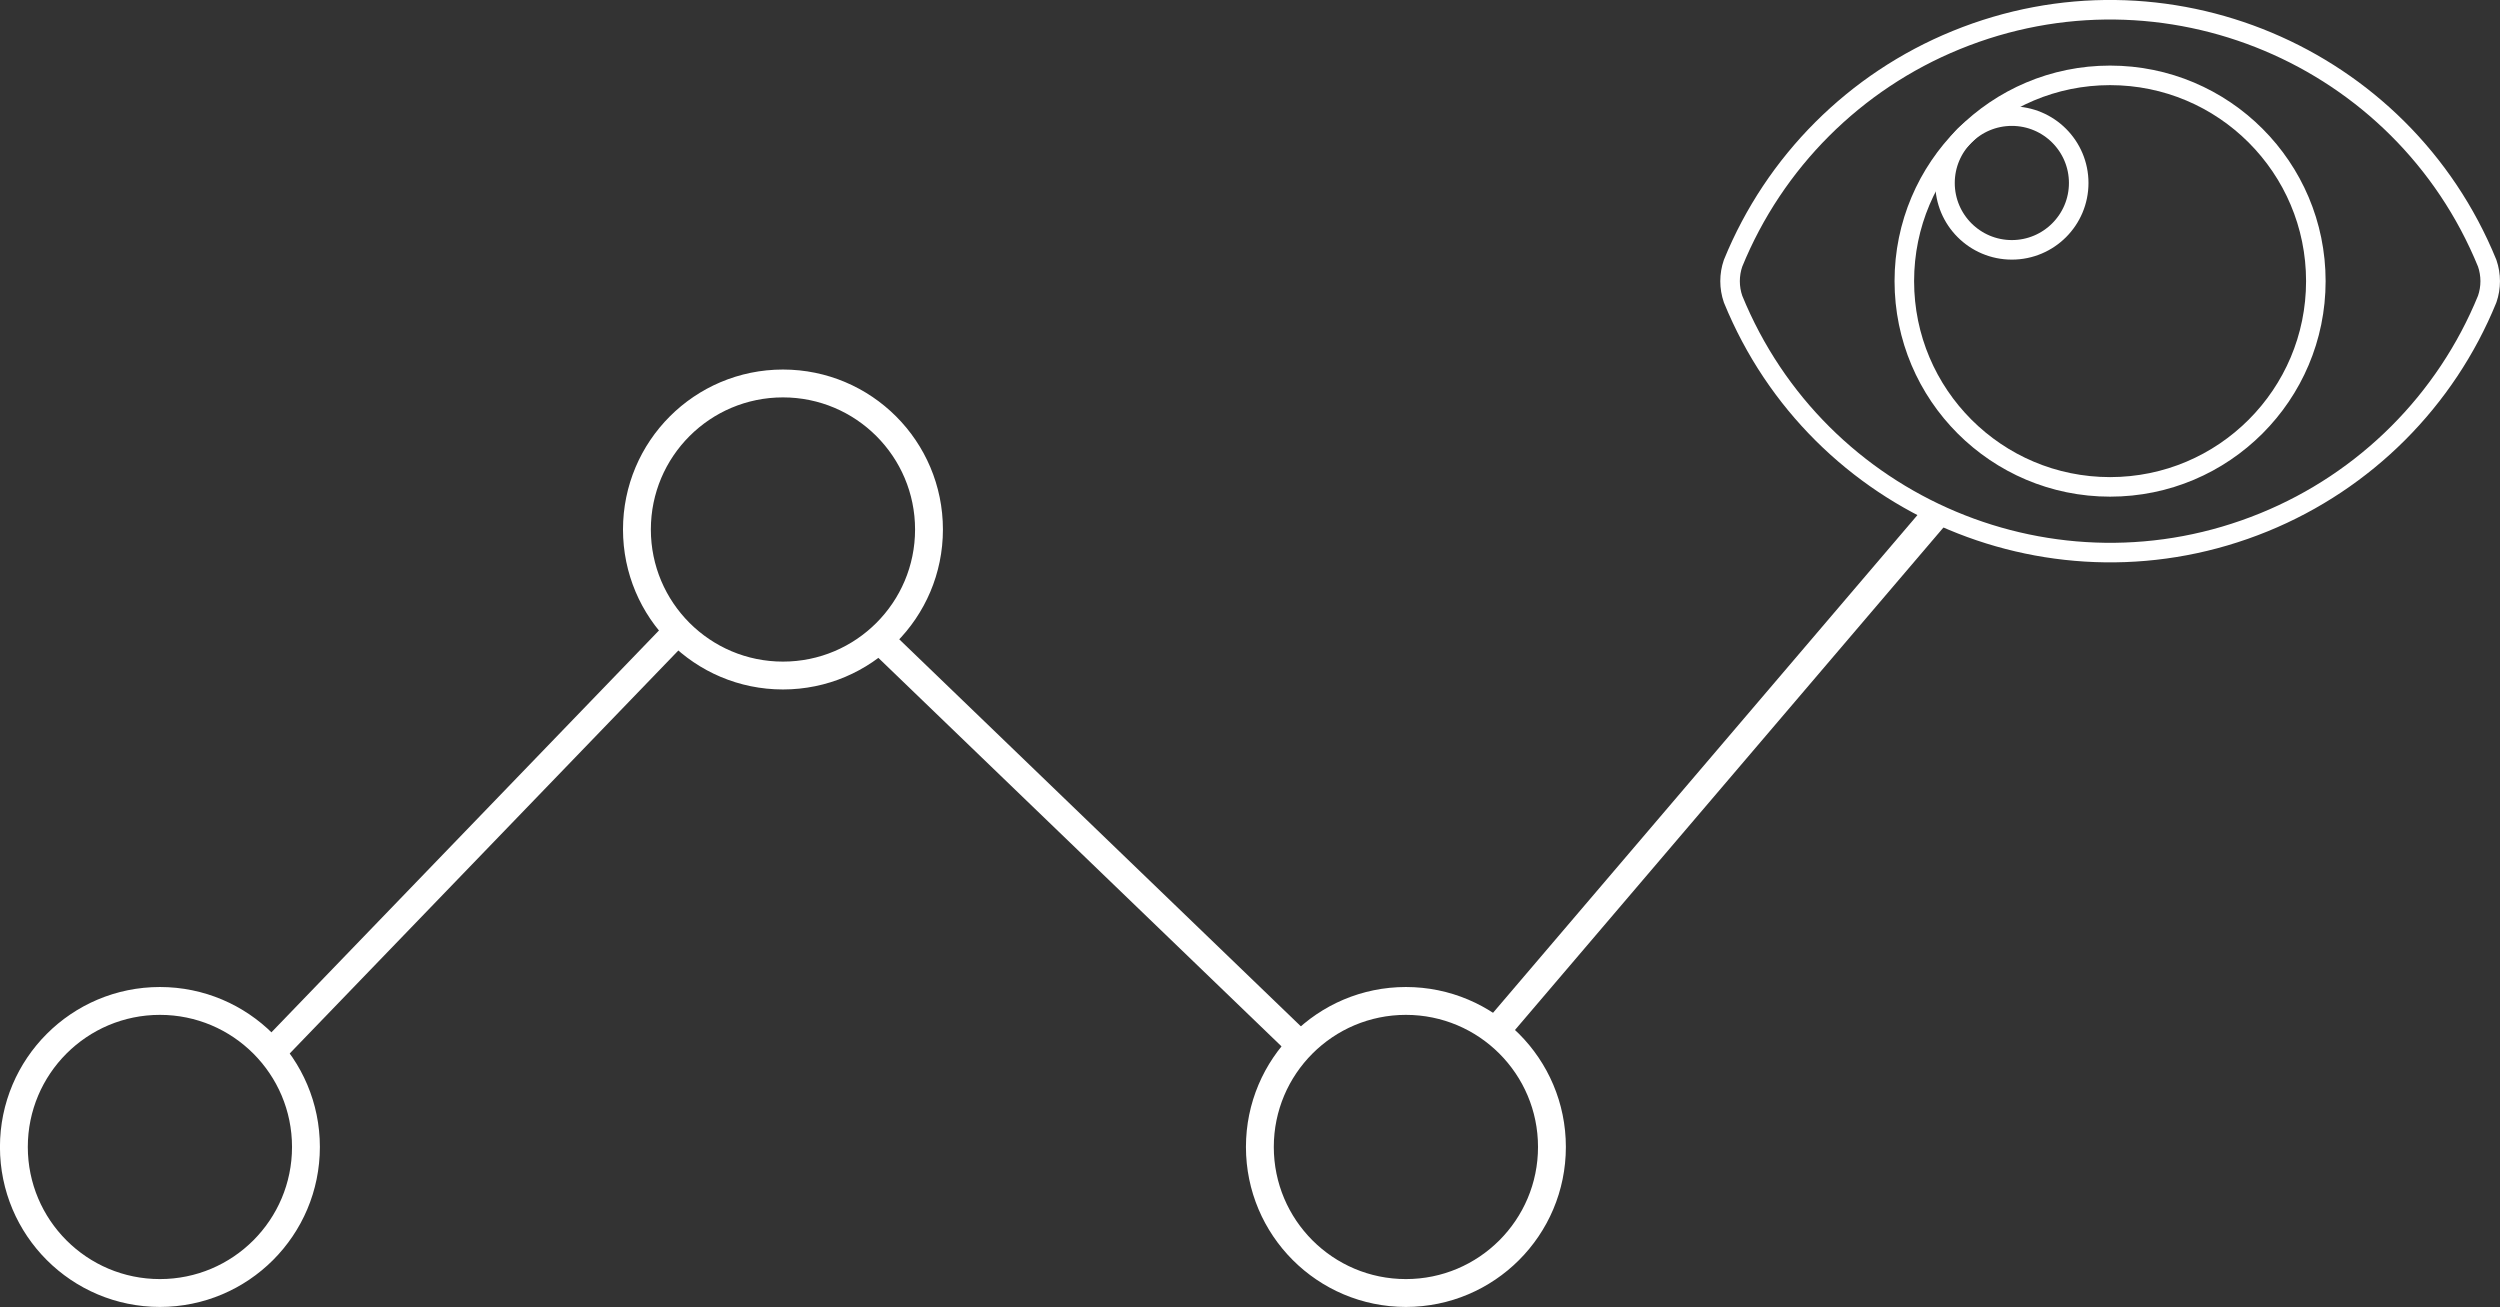<svg xmlns="http://www.w3.org/2000/svg" id="Capa_1" data-name="Capa 1" viewBox="411.91 473.36 255.76 133.71">
  <rect x="411.91" y="473.36" width="255.76" height="133.71" fill="#333333" stroke="none"/>
  <defs>
    <style>
      .cls-1 {
        stroke-miterlimit: 10;
        stroke-width: 2.85px;
      }

      .cls-1, .cls-2 {
        fill: none;
        stroke: #fff;
      }

      .cls-2 {
        stroke-linecap: round;
        stroke-linejoin: round;
        stroke-width: 2px;
      }
    </style>
  </defs>
  <line class="cls-1" x1="439.68" y1="581.02" x2="481.11" y2="538.06"/>
  <line class="cls-1" x1="564.89" y1="578.89" x2="609.99" y2="526"/>
  <line class="cls-1" x1="544.8" y1="580.15" x2="501.86" y2="538.77"/>
  <circle class="cls-1" cx="428.27" cy="590.7" r="14.94"/>
  <circle class="cls-1" cx="492.01" cy="527.53" r="14.94"/>
  <circle class="cls-1" cx="555.74" cy="590.7" r="14.94"/>
  <g>
    <path class="cls-2" d="M666.36,503.96c.41-1.19.41-2.48,0-3.67-8.7-21.31-33.02-31.53-54.32-22.83-10.37,4.23-18.6,12.46-22.83,22.83-.41,1.19-.41,2.48,0,3.67,8.7,21.31,33.02,31.53,54.32,22.83,10.37-4.23,18.6-12.46,22.83-22.83"/>
    <g>
      <circle class="cls-2" cx="627.78" cy="502.12" r="21.05"/>
      <circle class="cls-2" cx="617.73" cy="492.08" r="6.84"/>
    </g>
  </g>
</svg>